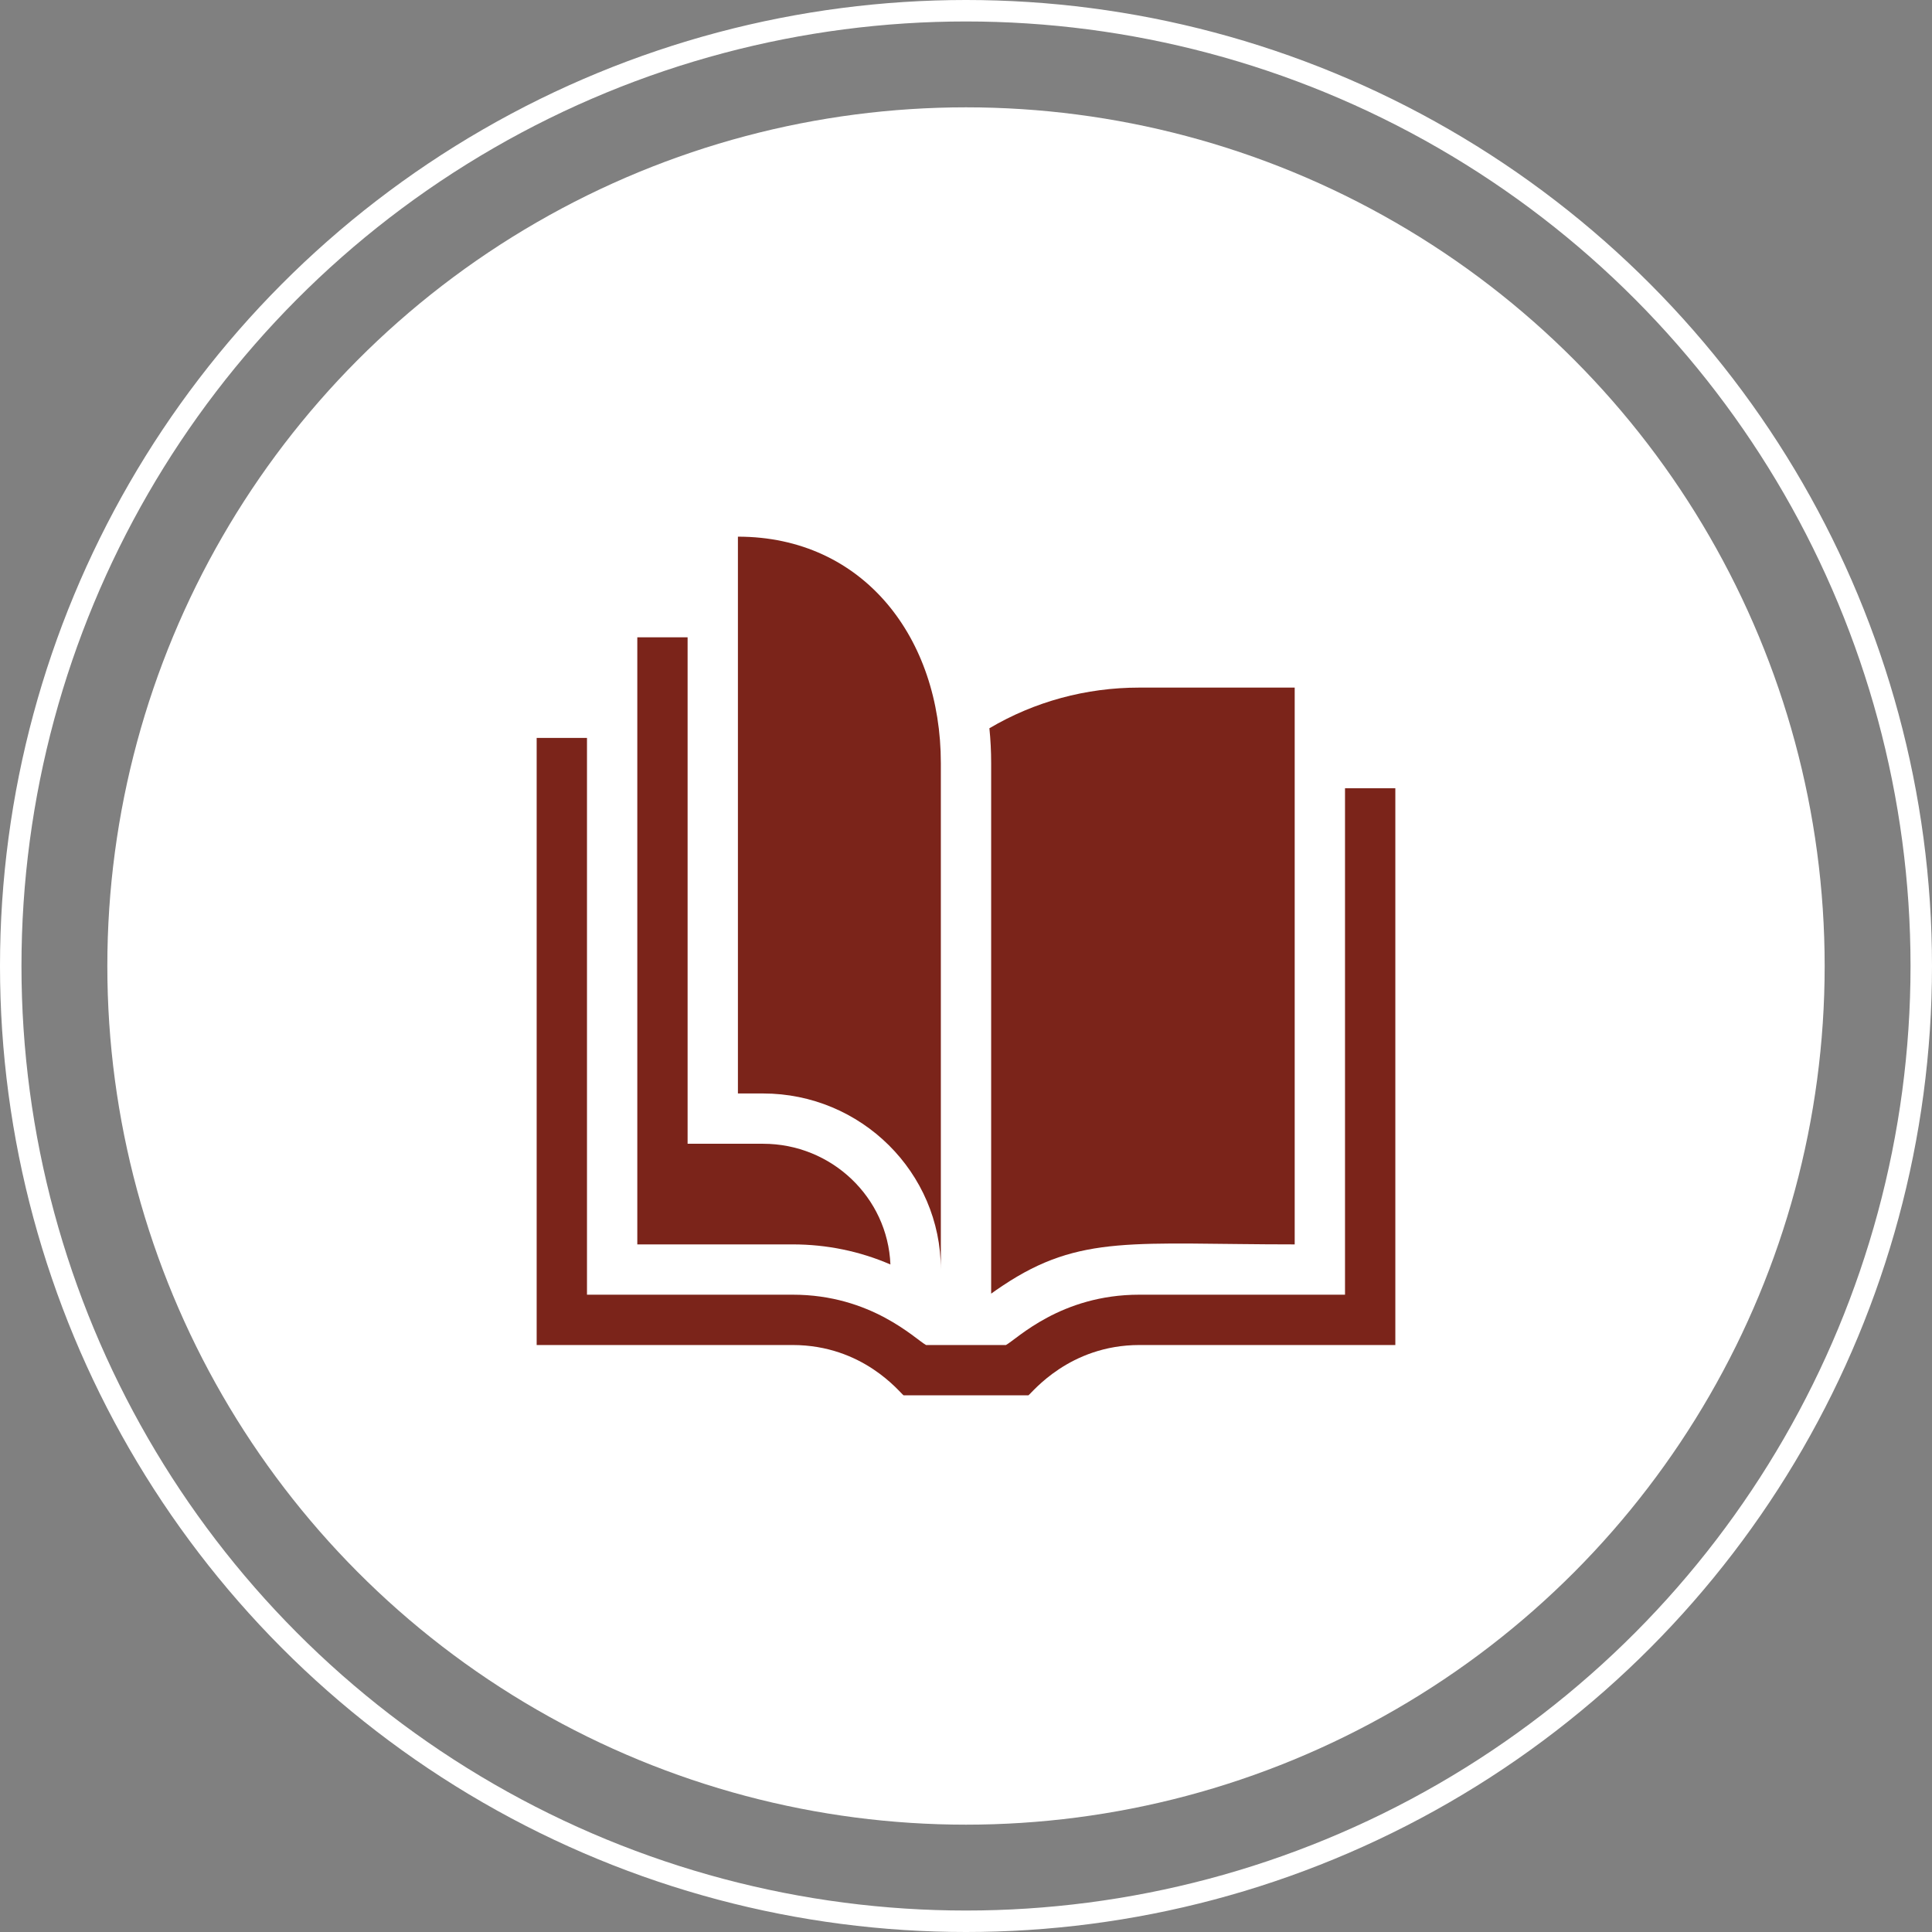 <svg width="90" height="90" viewBox="0 0 90 90" fill="none" xmlns="http://www.w3.org/2000/svg">
<rect x="0" y="0" width="90" height="90" fill="#808080" stroke="none"/>
<circle cx="45" cy="45" r="44.5" stroke="white"/>
<circle cx="45" cy="45" r="40" fill="white"/>
<path d="M65 36.719V62.656H53.081C49.805 62.656 48.083 64.877 47.907 65H42.093C41.915 64.876 40.217 62.656 36.919 62.656H25V34.375H27.344V60.312H36.93C40.592 60.312 42.631 62.379 43.139 62.656H46.861C47.369 62.379 49.408 60.312 53.07 60.312H62.656V36.719H65Z" fill="#7B241A"/>
<path d="M41.479 58.904C40.056 58.288 38.516 57.969 36.93 57.969H29.688V29.688H32.031V53.281H35.547C38.741 53.281 41.353 55.782 41.479 58.904Z" fill="#7B241A"/>
<path d="M53.07 32.031C50.588 32.031 48.197 32.682 46.09 33.925C46.144 34.457 46.172 34.999 46.172 35.547V60.263C46.329 60.15 46.508 60.023 46.713 59.889C50.331 57.476 52.824 57.969 60.312 57.969V32.031H53.07Z" fill="#7B241A"/>
<path d="M43.828 59.141C43.828 54.617 40.113 50.938 35.547 50.938H34.375V25C40.234 25 43.828 29.731 43.828 35.547V59.141Z" fill="#7B241A"/>
</svg>

